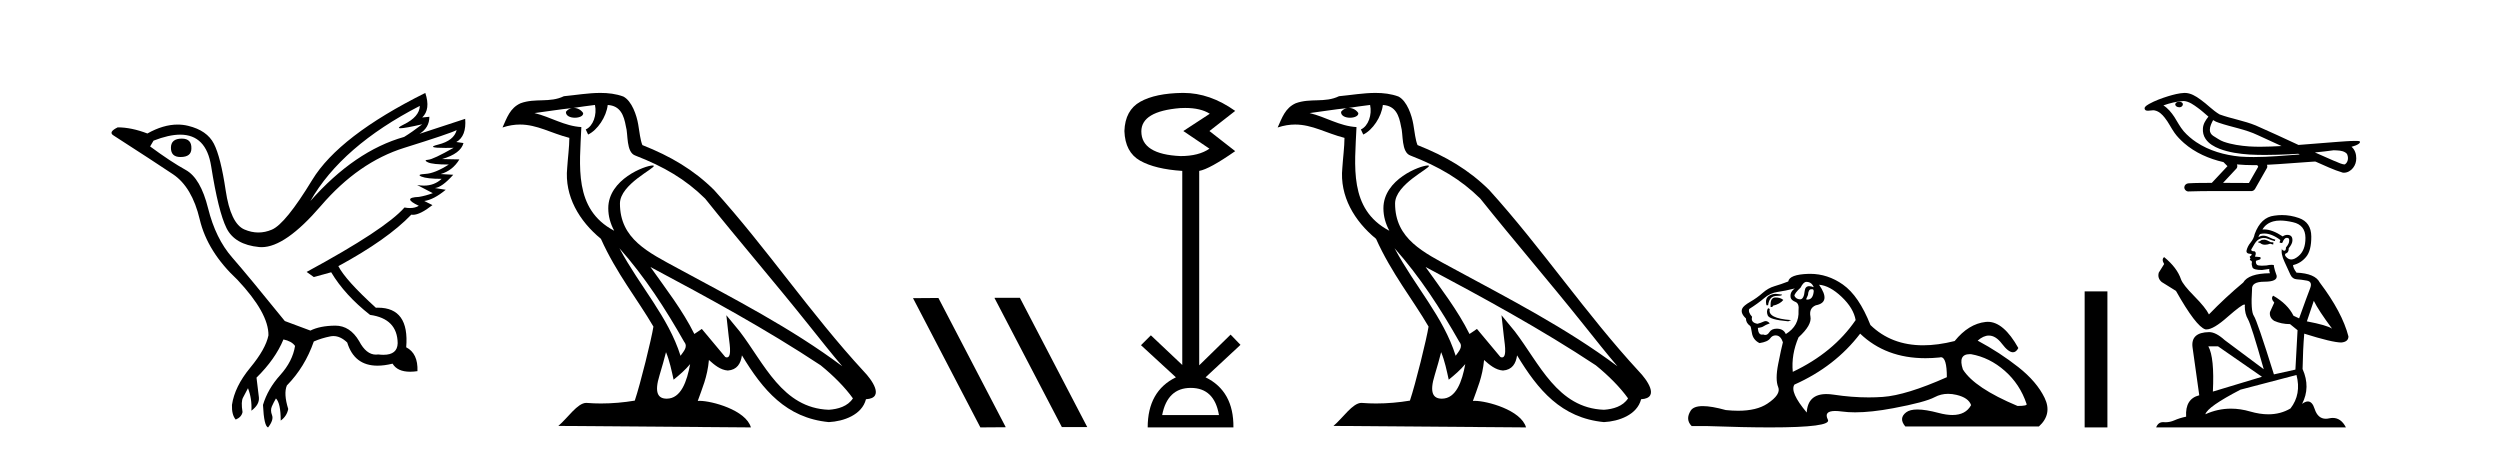 <?xml version='1.0' encoding='UTF-8' standalone='yes'?><svg xmlns='http://www.w3.org/2000/svg' xmlns:xlink='http://www.w3.org/1999/xlink' width='227.0' height='41.0' ><path d='M 16.511 12.586 Q 15.52 12.586 15.52 13.421 Q 15.52 14.257 16.387 14.257 Q 17.378 14.257 17.378 13.483 Q 17.409 12.586 16.511 12.586 ZM 38.121 9.613 Q 38.09 10.604 36.666 11.301 Q 35.962 11.645 36.363 11.645 Q 36.773 11.645 38.338 11.285 L 38.338 11.285 Q 37.409 11.997 36.697 12.431 Q 32.208 13.7 28.183 18.251 Q 31.031 13.267 38.121 9.613 ZM 41.465 11.812 Q 41.217 12.771 39.793 13.127 Q 38.58 13.431 40.445 13.431 Q 40.769 13.431 41.187 13.421 L 41.187 13.421 Q 39.329 14.474 38.88 14.505 Q 38.431 14.536 38.849 14.737 Q 39.267 14.939 40.753 14.939 Q 39.484 15.744 38.632 15.79 Q 37.781 15.836 38.276 16.038 Q 38.772 16.239 40.103 16.239 Q 39.44 16.854 38.487 16.854 Q 38.194 16.854 37.874 16.796 L 37.874 16.796 L 39.298 17.539 Q 38.617 17.787 38.029 17.88 Q 36.45 17.942 38.029 18.685 Q 37.698 18.891 37.23 18.891 Q 36.997 18.891 36.728 18.84 Q 34.994 20.821 27.842 24.691 L 28.493 25.156 L 30.072 24.722 Q 31.31 26.797 33.601 28.592 Q 36.078 28.933 36.109 31.162 Q 36.083 32.216 34.823 32.216 Q 34.602 32.216 34.344 32.184 Q 34.24 32.2 34.139 32.2 Q 33.25 32.2 32.61 30.976 Q 31.783 29.567 30.441 29.567 Q 30.427 29.567 30.412 29.568 Q 29.05 29.583 28.183 30.016 L 25.861 29.15 Q 22.579 25.094 21.078 23.375 Q 19.576 21.657 18.895 18.917 Q 18.214 16.177 16.867 15.434 Q 15.52 14.691 13.631 13.298 L 13.941 12.771 Q 15.333 12.226 16.361 12.226 Q 18.721 12.226 19.173 15.093 Q 19.824 19.211 20.567 20.713 Q 21.31 22.214 23.523 22.431 Q 23.638 22.442 23.756 22.442 Q 25.914 22.442 29.143 18.685 Q 32.548 14.722 36.713 13.421 Q 40.877 12.121 41.465 11.812 ZM 38.617 8.437 Q 30.784 12.338 28.353 16.332 Q 25.923 20.326 24.684 20.852 Q 24.074 21.111 23.46 21.111 Q 22.828 21.111 22.192 20.837 Q 20.938 20.295 20.489 17.276 Q 20.04 14.257 19.421 13.05 Q 18.802 11.842 17.084 11.425 Q 16.615 11.311 16.127 11.311 Q 14.825 11.311 13.384 12.121 Q 11.929 11.564 10.69 11.564 Q 9.792 11.997 10.319 12.307 Q 13.972 14.66 15.706 15.821 Q 17.44 16.982 18.136 19.923 Q 18.833 22.865 21.557 25.403 Q 24.406 28.437 24.375 30.45 Q 24.127 31.688 22.718 33.391 Q 21.31 35.094 21.062 36.766 Q 21.031 37.664 21.403 38.097 Q 21.929 37.881 22.022 37.416 Q 21.867 36.456 22.068 36.1 Q 22.27 35.744 22.517 35.249 Q 22.889 36.209 22.827 37.292 Q 23.57 36.735 23.508 36.085 L 23.291 34.289 Q 24.994 32.617 25.737 30.821 Q 26.48 30.976 26.79 31.41 Q 26.573 32.803 25.443 34.057 Q 24.313 35.311 23.879 36.766 Q 23.972 38.716 24.344 38.809 Q 24.87 38.128 24.7 37.695 Q 24.53 37.261 24.684 36.905 Q 24.839 36.549 25.056 36.178 Q 25.489 36.611 25.489 38.19 Q 26.047 37.788 26.171 37.137 Q 25.737 35.744 26.047 35.001 Q 27.688 33.329 28.493 31.007 Q 29.205 30.698 29.994 30.543 Q 30.135 30.515 30.275 30.515 Q 30.916 30.515 31.527 31.1 Q 32.172 33.203 34.275 33.203 Q 34.896 33.203 35.645 33.02 Q 36.085 33.753 37.238 33.753 Q 37.546 33.753 37.905 33.701 Q 37.967 32.091 36.883 31.534 Q 37.183 27.938 34.322 27.938 Q 34.226 27.938 34.127 27.942 Q 31.372 25.434 30.722 24.165 Q 35.18 21.75 37.347 19.49 Q 37.42 19.504 37.5 19.504 Q 38.139 19.504 39.267 18.623 L 38.524 18.251 Q 39.391 18.128 40.474 17.23 L 39.484 17.075 Q 40.134 17.013 41.156 15.867 L 40.01 15.805 Q 41.094 15.496 41.713 14.474 L 40.134 14.443 Q 41.837 13.948 42.084 12.988 L 41.434 12.895 Q 42.363 12.369 42.239 10.79 L 42.239 10.79 L 38.09 12.152 Q 38.988 11.595 38.988 10.604 L 38.988 10.604 L 38.338 10.666 Q 39.112 9.923 38.617 8.437 Z' style='fill:#000000;stroke:none' /><path d='M 56.244 22.54 L 56.244 22.54 C 58.538 25.118 60.437 28.06 62.13 31.048 C 62.486 31.486 62.086 31.888 61.792 32.305 C 60.677 28.763 58.109 26.03 56.244 22.54 ZM 54.023 9.529 C 54.215 10.422 53.862 11.451 53.185 11.755 L 53.402 12.217 C 54.247 11.815 55.06 10.612 55.181 9.532 C 56.335 9.601 56.651 10.47 56.831 11.479 C 57.048 12.168 56.828 13.841 57.702 14.13 C 60.282 15.129 62.255 16.285 64.025 18.031 C 67.08 21.852 70.272 25.552 73.327 29.376 C 74.514 30.865 75.6 32.228 76.481 33.257 C 71.842 29.789 66.658 27.136 61.573 24.38 C 58.87 22.911 56.291 21.71 56.291 18.477 C 56.291 16.738 59.495 15.281 59.363 15.055 C 59.351 15.035 59.314 15.026 59.256 15.026 C 58.598 15.026 55.231 16.274 55.231 18.907 C 55.231 19.637 55.426 20.313 55.766 20.944 C 55.761 20.944 55.756 20.943 55.75 20.943 C 52.058 18.986 52.644 15.028 52.787 11.538 C 51.253 11.453 49.988 10.616 48.531 10.267 C 49.662 10.121 50.788 9.933 51.921 9.816 L 51.921 9.816 C 51.709 9.858 51.514 9.982 51.385 10.154 C 51.366 10.526 51.787 10.69 52.197 10.69 C 52.598 10.69 52.988 10.534 52.95 10.264 C 52.769 9.982 52.439 9.799 52.102 9.799 C 52.092 9.799 52.082 9.799 52.072 9.799 C 52.636 9.719 53.386 9.599 54.023 9.529 ZM 60.473 31.976 C 60.804 32.78 60.976 33.632 61.163 34.476 C 61.701 34.04 62.222 33.593 62.664 33.06 L 62.664 33.06 C 62.376 34.623 61.84 36.199 60.538 36.199 C 59.751 36.199 59.386 35.667 59.891 34.054 C 60.129 33.293 60.318 32.566 60.473 31.976 ZM 59.059 24.242 L 59.059 24.242 C 64.325 27.047 69.539 29.879 74.519 33.171 C 75.692 34.122 76.738 35.181 77.445 36.172 C 76.976 36.901 76.083 37.152 75.257 37.207 C 71.041 37.06 69.391 32.996 67.165 30.093 L 65.953 28.622 L 66.162 30.507 C 66.177 30.846 66.524 32.452 66.006 32.452 C 65.962 32.452 65.912 32.44 65.854 32.415 L 63.724 29.865 C 63.496 30.015 63.281 30.186 63.046 30.325 C 61.99 28.187 60.443 26.196 59.059 24.242 ZM 54.515 8.437 C 53.408 8.437 52.274 8.636 51.199 8.736 C 49.917 9.361 48.618 8.884 47.274 9.373 C 46.303 9.809 46.03 10.693 45.628 11.576 C 46.201 11.386 46.722 11.308 47.213 11.308 C 48.779 11.308 50.04 12.097 51.697 12.518 C 51.694 13.349 51.563 14.292 51.501 15.242 C 51.245 17.816 52.601 20.076 54.563 21.685 C 55.968 24.814 57.912 27.214 59.331 29.655 C 59.162 30.752 58.141 34.89 57.638 36.376 C 56.653 36.542 55.601 36.636 54.566 36.636 C 54.149 36.636 53.734 36.62 53.328 36.588 C 53.296 36.584 53.265 36.582 53.233 36.582 C 52.435 36.582 51.558 37.945 50.698 38.673 L 68.182 38.809 C 67.736 37.233 64.63 36.397 63.526 36.397 C 63.462 36.397 63.405 36.399 63.356 36.405 C 63.746 35.29 64.232 34.243 64.37 32.686 C 64.858 33.123 65.405 33.595 66.088 33.644 C 66.923 33.582 67.262 33.011 67.368 32.267 C 69.26 35.396 71.376 37.951 75.257 38.327 C 76.598 38.261 78.269 37.675 78.63 36.25 C 80.409 36.149 79.105 34.416 78.445 33.737 C 73.604 28.498 69.609 22.517 64.826 17.238 C 62.984 15.421 60.904 14.192 58.328 13.173 C 58.136 12.702 58.074 12.032 57.949 11.295 C 57.813 10.491 57.384 9.174 56.599 8.765 C 55.931 8.519 55.229 8.437 54.515 8.437 Z' style='fill:#000000;stroke:none' /><path d='M 90.333 27.039 L 90.299 27.056 L 96.415 38.775 L 98.721 38.775 L 92.605 27.039 ZM 85.208 27.056 L 82.902 27.073 L 89.018 38.809 L 91.324 38.792 L 85.208 27.056 Z' style='fill:#000000;stroke:none' /><path d='M 107.615 9.802 Q 109.019 9.802 109.849 10.328 L 107.446 11.898 L 109.817 13.499 Q 108.856 14.172 107.19 14.172 Q 103.634 14.012 103.634 11.93 Q 103.634 10.103 107.158 9.815 Q 107.394 9.802 107.615 9.802 ZM 108.119 35.221 Q 110.265 35.221 110.682 37.688 L 105.524 37.688 Q 106.004 35.221 108.119 35.221 ZM 107.458 8.437 Q 107.412 8.437 107.366 8.437 Q 104.915 8.469 103.537 9.238 Q 102.16 10.007 102.096 11.898 Q 102.16 13.82 103.521 14.589 Q 104.883 15.358 107.35 15.518 L 107.35 33.139 L 104.499 30.447 L 103.602 31.344 L 106.773 34.26 Q 104.21 35.509 104.21 38.809 L 111.995 38.809 Q 112.028 35.509 109.464 34.26 L 112.636 31.312 L 111.739 30.383 L 108.888 33.171 L 108.888 15.518 Q 109.817 15.358 112.156 13.724 L 109.817 11.898 L 112.156 10.071 Q 109.861 8.437 107.458 8.437 Z' style='fill:#000000;stroke:none' /><path d='M 126.626 22.54 L 126.626 22.54 C 128.92 25.118 130.82 28.06 132.513 31.048 C 132.869 31.486 132.468 31.888 132.175 32.305 C 131.059 28.763 128.492 26.03 126.626 22.54 ZM 124.406 9.529 C 124.597 10.422 124.245 11.451 123.568 11.755 L 123.784 12.217 C 124.63 11.815 125.442 10.612 125.563 9.532 C 126.718 9.601 127.033 10.47 127.214 11.479 C 127.43 12.168 127.211 13.841 128.085 14.13 C 130.665 15.129 132.637 16.285 134.408 18.031 C 137.462 21.852 140.655 25.552 143.71 29.376 C 144.897 30.865 145.982 32.228 146.864 33.257 C 142.224 29.789 137.041 27.136 131.955 24.38 C 129.252 22.911 126.673 21.71 126.673 18.477 C 126.673 16.738 129.878 15.281 129.745 15.055 C 129.734 15.035 129.697 15.026 129.638 15.026 C 128.981 15.026 125.614 16.274 125.614 18.907 C 125.614 19.637 125.809 20.313 126.148 20.944 C 126.143 20.944 126.138 20.943 126.133 20.943 C 122.44 18.986 123.026 15.028 123.17 11.538 C 121.635 11.453 120.371 10.616 118.914 10.267 C 120.044 10.121 121.171 9.933 122.304 9.816 L 122.304 9.816 C 122.091 9.858 121.897 9.982 121.767 10.154 C 121.749 10.526 122.17 10.69 122.58 10.69 C 122.98 10.69 123.37 10.534 123.333 10.264 C 123.152 9.982 122.822 9.799 122.484 9.799 C 122.474 9.799 122.465 9.799 122.455 9.799 C 123.018 9.719 123.769 9.599 124.406 9.529 ZM 130.856 31.976 C 131.187 32.78 131.358 33.632 131.545 34.476 C 132.083 34.04 132.605 33.593 133.046 33.06 L 133.046 33.06 C 132.759 34.623 132.222 36.199 130.921 36.199 C 130.133 36.199 129.768 35.667 130.273 34.054 C 130.511 33.293 130.701 32.566 130.856 31.976 ZM 129.442 24.242 L 129.442 24.242 C 134.708 27.047 139.922 29.879 144.902 33.171 C 146.075 34.122 147.12 35.181 147.828 36.172 C 147.359 36.901 146.465 37.152 145.639 37.207 C 141.424 37.06 139.774 32.996 137.547 30.093 L 136.336 28.622 L 136.545 30.507 C 136.559 30.846 136.907 32.452 136.389 32.452 C 136.344 32.452 136.294 32.44 136.237 32.415 L 134.106 29.865 C 133.878 30.015 133.664 30.186 133.429 30.325 C 132.372 28.187 130.825 26.196 129.442 24.242 ZM 124.897 8.437 C 123.791 8.437 122.657 8.636 121.582 8.736 C 120.3 9.361 119.001 8.884 117.656 9.373 C 116.685 9.809 116.413 10.693 116.011 11.576 C 116.583 11.386 117.104 11.308 117.595 11.308 C 119.162 11.308 120.423 12.097 122.079 12.518 C 122.076 13.349 121.946 14.292 121.884 15.242 C 121.627 17.816 122.984 20.076 124.945 21.685 C 126.35 24.814 128.295 27.214 129.714 29.655 C 129.544 30.752 128.524 34.89 128.021 36.376 C 127.035 36.542 125.983 36.636 124.949 36.636 C 124.531 36.636 124.117 36.62 123.71 36.588 C 123.679 36.584 123.647 36.582 123.616 36.582 C 122.818 36.582 121.941 37.945 121.08 38.673 L 138.565 38.809 C 138.119 37.233 135.012 36.397 133.908 36.397 C 133.845 36.397 133.788 36.399 133.739 36.405 C 134.128 35.29 134.614 34.243 134.753 32.686 C 135.241 33.123 135.788 33.595 136.471 33.644 C 137.306 33.582 137.645 33.011 137.751 32.267 C 139.643 35.396 141.758 37.951 145.639 38.327 C 146.98 38.261 148.651 37.675 149.013 36.25 C 150.792 36.149 149.487 34.416 148.827 33.737 C 143.987 28.498 139.991 22.517 135.208 17.238 C 133.366 15.421 131.287 14.192 128.711 13.173 C 128.519 12.702 128.456 12.032 128.331 11.295 C 128.195 10.491 127.766 9.174 126.982 8.765 C 126.314 8.519 125.611 8.437 124.897 8.437 Z' style='fill:#000000;stroke:none' /><path d='M 164.015 25.594 Q 164.5 25.594 164.686 26.079 Q 164.448 25.984 164.278 25.984 Q 163.916 25.984 163.866 26.415 Q 163.793 27.18 163.453 27.18 Q 163.445 27.18 163.437 27.18 Q 163.082 27.161 162.933 26.863 Q 162.933 26.639 163.493 26.117 Q 163.754 25.594 164.015 25.594 ZM 164.549 26.261 Q 164.686 26.261 164.686 26.452 Q 164.618 27.205 164.111 27.205 Q 164.065 27.205 164.015 27.199 L 164.015 27.124 L 164.164 26.788 Q 164.199 26.264 164.464 26.264 Q 164.481 26.264 164.5 26.266 Q 164.527 26.261 164.549 26.261 ZM 161.227 26.684 Q 160.889 26.684 160.601 26.881 Q 160.247 27.124 160.396 27.721 L 160.545 27.721 Q 160.583 27.348 160.769 27.105 Q 160.956 26.863 161.385 26.863 Q 161.814 26.863 161.814 26.751 Q 161.814 26.751 161.385 26.695 Q 161.304 26.684 161.227 26.684 ZM 161.217 27.012 Q 160.769 27.012 160.769 27.646 L 160.769 27.87 Q 160.807 27.877 160.838 27.877 Q 160.963 27.877 160.993 27.758 Q 161.627 27.609 161.926 27.236 Q 161.665 27.012 161.217 27.012 ZM 160.545 27.982 Q 160.359 28.243 160.508 28.635 Q 160.657 29.027 162.373 29.176 L 162.635 29.064 Q 160.471 28.915 160.695 28.057 L 160.545 27.982 ZM 162.97 26.191 Q 162.485 26.527 162.597 27.049 Q 162.672 27.273 163.045 27.422 Q 163.381 27.572 163.306 28.206 Q 163.381 29.586 162.15 30.332 Q 161.963 29.885 161.422 29.847 Q 161.371 29.844 161.322 29.844 Q 160.86 29.844 160.657 30.164 Q 160.5 30.414 160.287 30.414 Q 160.197 30.414 160.098 30.37 Q 160.037 30.385 159.983 30.385 Q 159.645 30.385 159.613 29.773 Q 159.986 29.735 160.135 29.623 Q 160.284 29.512 160.695 29.362 Q 160.513 29.155 160.322 29.155 Q 160.239 29.155 160.154 29.194 Q 159.874 29.325 159.575 29.4 Q 158.941 29.288 159.09 28.765 Q 158.717 28.355 158.829 28.057 Q 159.65 27.534 160.191 27.068 Q 160.732 26.602 161.403 26.508 Q 162.075 26.415 162.97 26.191 ZM 165.171 25.855 Q 166.141 25.93 167.223 26.956 Q 168.305 27.982 168.492 29.064 Q 166.477 32.011 162.784 33.764 Q 162.635 32.198 163.306 30.631 Q 164.537 29.512 164.388 28.747 Q 164.239 27.982 164.873 27.721 Q 166.291 27.46 165.171 25.855 ZM 178.859 32.157 Q 178.915 32.157 178.975 32.16 Q 180.654 32.459 182.034 33.671 Q 183.414 34.884 184.011 36.674 Q 184.123 36.861 183.191 36.861 Q 179.273 35.219 178.229 33.541 Q 177.767 32.157 178.859 32.157 ZM 168.902 30.295 Q 171.227 32.524 174.83 32.524 Q 175.447 32.524 176.102 32.459 Q 176.169 32.436 176.23 32.436 Q 176.774 32.436 176.774 34.249 Q 173.08 35.891 170.954 36.04 Q 170.324 36.084 169.676 36.084 Q 168.137 36.084 166.496 35.835 Q 166.141 35.781 165.838 35.781 Q 164.147 35.781 164.052 37.458 Q 162.485 35.593 162.933 34.921 Q 166.626 33.279 168.902 30.295 ZM 164.358 24.864 Q 164.271 24.864 164.183 24.867 Q 162.485 24.923 162.373 25.557 Q 161.702 25.818 161.124 25.986 Q 160.545 26.154 160.042 26.602 Q 159.538 27.049 158.923 27.404 Q 158.307 27.758 158.195 28.019 Q 158.009 28.43 158.531 28.915 Q 158.531 29.325 158.904 29.586 Q 158.979 29.586 159.072 30.22 Q 159.165 30.855 159.762 31.153 Q 160.508 31.041 160.732 30.724 Q 160.922 30.454 161.22 30.454 Q 161.273 30.454 161.329 30.463 Q 161.702 30.519 161.888 31.078 Q 161.739 31.638 161.459 33.056 Q 161.18 34.473 161.459 35.145 Q 161.739 35.816 160.471 36.656 Q 159.503 37.296 157.82 37.296 Q 157.296 37.296 156.703 37.234 Q 155.408 36.874 154.621 36.874 Q 153.774 36.874 153.513 37.29 Q 153.009 38.092 153.606 38.689 L 155.061 38.689 Q 158.41 38.809 160.733 38.809 Q 166.329 38.809 165.974 38.111 Q 165.569 37.317 166.632 37.317 Q 166.893 37.317 167.242 37.365 Q 167.79 37.44 168.446 37.44 Q 169.909 37.44 171.905 37.066 Q 174.797 36.525 175.673 36.059 Q 176.235 35.76 176.889 35.76 Q 177.255 35.76 177.65 35.854 Q 178.751 36.115 178.975 36.786 Q 178.488 37.682 177.282 37.682 Q 176.73 37.682 176.028 37.495 Q 174.853 37.182 174.1 37.182 Q 173.417 37.182 173.08 37.439 Q 172.372 37.98 173.006 38.726 L 185.13 38.726 Q 186.362 37.607 185.653 36.133 Q 184.944 34.66 183.265 33.335 Q 181.586 32.011 179.572 30.929 Q 180.098 30.469 180.588 30.469 Q 181.21 30.469 181.773 31.209 Q 182.364 31.986 182.775 31.986 Q 183.065 31.986 183.265 31.601 Q 181.935 29.221 180.491 29.221 Q 180.395 29.221 180.299 29.232 Q 178.751 29.4 177.483 30.966 Q 175.947 31.353 174.621 31.353 Q 171.728 31.353 169.835 29.512 Q 168.79 26.863 167.335 25.837 Q 165.955 24.864 164.358 24.864 Z' style='fill:#000000;stroke:none' /><path d='M 189.286 26.458 L 189.286 38.809 L 191.353 38.809 L 191.353 26.458 Z' style='fill:#000000;stroke:none' /><path d='M 197.874 9.24 C 197.866 9.24 197.858 9.241 197.85 9.241 C 197.717 9.242 197.562 9.298 197.519 9.436 C 197.484 9.571 197.612 9.684 197.731 9.716 C 197.777 9.732 197.828 9.741 197.879 9.741 C 197.987 9.741 198.095 9.701 198.157 9.608 C 198.221 9.524 198.228 9.376 198.125 9.318 C 198.057 9.256 197.963 9.24 197.874 9.24 ZM 200.952 10.903 L 200.961 10.909 L 200.967 10.913 C 201.118 11.014 201.283 11.089 201.457 11.142 C 202.631 11.549 203.883 11.733 205.009 12.273 C 205.729 12.597 206.445 12.929 207.162 13.26 C 206.515 13.293 205.867 13.325 205.219 13.325 C 204.886 13.325 204.553 13.316 204.22 13.295 C 203.436 13.236 202.647 13.127 201.904 12.866 C 201.561 12.748 201.272 12.518 200.962 12.339 C 200.78 12.223 200.649 12.021 200.653 11.8 C 200.655 11.479 200.805 11.182 200.952 10.903 ZM 198.287 9.171 L 198.297 9.172 L 198.299 9.172 C 198.777 9.214 199.175 9.512 199.551 9.785 C 199.898 10.027 200.199 10.322 200.526 10.59 C 200.277 10.898 200.045 11.25 200.025 11.659 C 199.997 11.994 200.076 12.338 200.268 12.615 C 200.563 13.053 201.045 13.32 201.527 13.51 C 202.4 13.842 203.337 13.971 204.265 14.033 C 204.73 14.058 205.196 14.069 205.661 14.069 C 206.395 14.069 207.128 14.043 207.861 14.009 C 208.134 13.995 208.408 13.979 208.681 13.962 C 208.71 13.983 208.871 14.029 208.782 14.029 C 208.781 14.029 208.779 14.029 208.778 14.029 C 207.402 14.124 206.022 14.26 204.641 14.26 C 204.226 14.26 203.811 14.247 203.396 14.218 C 201.996 14.083 200.597 13.693 199.419 12.907 C 198.999 12.624 198.609 12.295 198.276 11.913 C 197.943 11.52 197.705 11.054 197.432 10.619 C 197.163 10.217 196.851 9.83 196.437 9.57 C 197.033 9.357 197.654 9.205 198.287 9.171 ZM 211.892 13.645 L 211.899 13.645 C 212.258 13.661 212.645 13.648 212.959 13.846 C 213.044 13.895 213.115 13.968 213.141 14.065 C 213.249 14.347 213.201 14.72 212.942 14.905 C 212.92 14.924 212.894 14.93 212.867 14.93 C 212.821 14.93 212.771 14.912 212.727 14.908 C 212.436 14.841 212.174 14.683 211.89 14.587 C 211.321 14.344 210.756 14.096 210.192 13.842 C 210.76 13.789 211.327 13.722 211.892 13.645 ZM 203.114 14.927 C 203.126 14.928 203.138 14.929 203.151 14.931 C 203.637 14.976 204.125 14.995 204.614 14.995 C 204.727 14.995 204.84 14.994 204.952 14.992 C 204.974 15.048 205.069 15.1 205.035 15.159 C 204.757 15.645 204.479 16.13 204.202 16.616 C 203.419 16.61 202.636 16.606 201.853 16.604 C 202.262 16.165 202.678 15.731 203.083 15.288 C 203.16 15.185 203.167 15.041 203.114 14.927 ZM 198.375 8.437 C 198.363 8.437 198.35 8.437 198.338 8.437 C 197.836 8.46 197.347 8.594 196.868 8.736 C 196.273 8.923 195.68 9.137 195.134 9.44 C 194.991 9.529 194.827 9.613 194.742 9.764 C 194.695 9.875 194.769 10.016 194.889 10.039 C 194.939 10.05 194.99 10.055 195.04 10.055 C 195.195 10.055 195.351 10.013 195.506 10.013 C 195.564 10.013 195.623 10.019 195.681 10.036 C 196.046 10.118 196.326 10.394 196.55 10.678 C 196.899 11.106 197.129 11.617 197.45 12.066 C 197.691 12.409 197.99 12.703 198.301 12.983 C 199.315 13.87 200.584 14.422 201.891 14.72 C 202.007 14.848 202.132 14.966 202.255 15.087 C 201.781 15.593 201.307 16.099 200.832 16.605 C 200.118 16.611 199.403 16.601 198.69 16.647 C 198.52 16.667 198.359 16.794 198.34 16.971 C 198.307 17.183 198.499 17.386 198.709 17.386 C 198.727 17.386 198.746 17.384 198.765 17.381 C 199.531 17.349 200.299 17.355 201.066 17.348 C 201.479 17.346 201.892 17.346 202.306 17.346 C 203.029 17.346 203.752 17.348 204.475 17.348 C 204.633 17.331 204.747 17.2 204.809 17.063 C 205.154 16.456 205.505 15.853 205.845 15.244 C 205.885 15.155 205.877 15.051 205.838 14.963 C 207.206 14.896 208.571 14.772 209.938 14.684 C 210.017 14.684 210.098 14.669 210.177 14.669 C 210.202 14.669 210.228 14.671 210.253 14.675 C 211.069 15.027 211.871 15.426 212.726 15.676 C 212.761 15.681 212.796 15.683 212.831 15.683 C 213.155 15.683 213.461 15.5 213.656 15.247 C 213.852 15.002 213.952 14.69 213.948 14.377 C 213.954 13.99 213.823 13.581 213.519 13.329 C 213.754 13.257 214.003 13.192 214.199 13.039 C 214.249 12.995 214.31 12.923 214.282 12.853 C 214.218 12.794 214.118 12.808 214.037 12.797 C 213.978 12.796 213.919 12.795 213.86 12.795 C 213.324 12.795 212.788 12.845 212.252 12.881 C 211.069 12.972 209.887 13.075 208.703 13.161 C 207.413 12.566 206.127 11.959 204.826 11.394 C 203.763 10.957 202.615 10.782 201.539 10.39 C 200.899 10.016 200.402 9.453 199.794 9.033 C 199.379 8.728 198.907 8.437 198.375 8.437 Z' style='fill:#000000;stroke:none' /><path d='M 205.625 21.761 Q 205.354 21.761 205.267 21.848 Q 205.191 21.935 205.061 21.935 L 205.061 22.033 L 205.213 22.054 Q 205.381 22.222 205.66 22.222 Q 205.867 22.222 206.135 22.13 L 206.406 22.206 L 206.428 22.011 L 206.189 21.989 Q 205.842 21.794 205.625 21.761 ZM 207.045 20.026 Q 207.546 20.026 208.206 20.178 Q 209.323 20.428 209.334 21.588 Q 209.345 22.737 208.683 23.269 Q 208.333 23.56 208.046 23.56 Q 207.799 23.56 207.599 23.345 Q 207.404 23.15 207.523 23.03 Q 207.837 22.933 207.816 22.542 Q 208.152 22.13 208.152 21.837 Q 208.173 21.327 207.683 21.327 Q 207.663 21.327 207.642 21.328 Q 207.425 21.349 207.273 21.469 Q 206.314 20.832 205.584 20.832 Q 205.506 20.832 205.43 20.84 L 205.43 20.84 Q 205.744 20.287 206.417 20.102 Q 206.691 20.026 207.045 20.026 ZM 210.093 27.314 Q 210.516 28.182 211.752 29.841 Q 211.286 29.526 209.464 29.179 L 210.093 27.314 ZM 205.596 21.204 Q 206.281 21.204 207.057 21.794 L 206.981 22.011 Q 207.072 22.064 207.158 22.064 Q 207.194 22.064 207.23 22.054 Q 207.404 21.599 207.62 21.599 Q 207.647 21.596 207.67 21.596 Q 207.879 21.596 207.859 21.859 Q 207.859 22.13 207.566 22.466 Q 207.566 22.767 207.42 22.767 Q 207.397 22.767 207.371 22.759 Q 207.176 22.716 207.208 22.542 L 207.208 22.542 Q 207.078 23.03 207.436 23.779 Q 207.783 24.538 207.968 24.939 Q 208.152 25.34 208.553 25.362 Q 208.954 25.384 209.475 25.481 Q 209.995 25.579 209.757 26.186 Q 209.518 26.793 208.759 28.908 L 208.249 28.67 Q 207.718 27.596 206.406 26.848 L 206.406 26.848 Q 206.156 27.086 206.503 27.477 L 206.113 28.333 Q 206.037 28.843 206.503 29.136 Q 207.154 29.429 207.935 29.429 L 208.618 29.982 L 208.423 33.56 L 206.471 33.994 Q 204.942 29.103 204.649 28.68 Q 204.356 28.257 204.486 26.262 Q 204.432 25.579 205.603 25.579 Q 206.818 25.579 206.72 25.026 L 206.569 24.581 Q 206.449 24.169 206.471 24.071 Q 206.376 24.045 206.249 24.045 Q 206.059 24.045 205.799 24.104 Q 205.553 24.126 205.374 24.126 Q 205.018 24.126 204.931 24.039 Q 204.801 23.909 204.844 23.681 L 205.191 23.562 Q 205.311 23.497 205.235 23.345 L 204.747 23.301 Q 204.92 22.933 204.703 22.813 Q 204.671 22.816 204.642 22.816 Q 204.41 22.816 204.41 22.662 Q 204.486 22.521 204.714 22.141 Q 204.942 21.761 205.267 21.653 Q 205.413 21.606 205.557 21.606 Q 205.745 21.606 205.929 21.686 Q 206.254 21.816 206.547 21.892 L 206.601 21.761 Q 206.33 21.696 206.037 21.545 Q 205.755 21.398 205.511 21.398 Q 205.267 21.398 205.061 21.545 Q 205.115 21.349 205.213 21.252 Q 205.401 21.204 205.596 21.204 ZM 201.396 31.446 L 205.386 34.211 L 200.929 35.556 Q 201.081 32.465 200.517 31.446 ZM 208.521 34.049 Q 208.976 35.795 207.978 37.085 Q 207.085 37.619 205.966 37.619 Q 205.198 37.619 204.324 37.367 Q 203.428 37.105 202.569 37.105 Q 201.371 37.105 200.246 37.616 Q 200.441 36.933 203.434 35.382 L 208.521 34.049 ZM 207.201 19.528 Q 206.854 19.528 206.503 19.582 Q 205.289 19.723 204.725 21.252 Q 204.649 21.664 204.356 22.022 Q 204.063 22.369 203.977 22.792 Q 203.977 23.03 204.28 23.041 Q 204.584 23.052 204.356 23.247 Q 204.259 23.269 204.28 23.345 Q 204.291 23.421 204.356 23.442 Q 204.215 23.594 204.356 23.648 Q 204.508 23.714 204.465 23.865 Q 204.432 24.028 204.519 24.267 Q 204.606 24.516 205.386 24.516 L 206.059 24.418 L 206.059 24.418 Q 206.015 24.581 206.113 24.809 Q 204.161 24.831 203.684 25.655 Q 202.046 27.021 200.571 28.55 Q 200.279 27.943 199.238 26.891 Q 198.207 25.85 198.034 25.362 Q 197.676 24.299 196.505 23.345 Q 196.244 23.54 196.505 23.974 L 196.017 24.755 Q 195.876 25.264 196.288 25.611 Q 196.917 25.991 197.578 26.414 Q 199.4 29.646 200.246 29.906 Q 200.293 29.913 200.344 29.913 Q 200.987 29.913 202.274 28.767 Q 203.549 27.653 203.786 27.653 Q 203.87 27.653 203.825 27.791 Q 203.825 28.496 204.118 28.995 Q 204.41 29.494 205.549 33.528 L 202.003 30.882 Q 201.2 30.155 200.593 30.155 Q 198.89 30.177 199.086 31.565 L 199.693 35.892 Q 198.402 36.207 198.5 37.833 Q 197.914 37.953 197.426 38.169 Q 197.032 38.34 196.631 38.34 Q 196.546 38.34 196.461 38.332 Q 196.432 38.33 196.404 38.33 Q 195.962 38.33 195.778 38.809 L 213.01 38.809 Q 212.571 37.948 211.819 37.948 Q 211.662 37.948 211.492 37.985 Q 211.328 38.022 211.182 38.022 Q 210.458 38.022 210.169 37.128 Q 209.955 36.452 209.552 36.452 Q 209.322 36.452 209.03 36.673 Q 209.811 35.166 209.074 33.506 Q 209.106 31.706 209.225 30.296 Q 211.774 31.099 212.598 31.099 Q 213.238 31.034 213.238 30.546 Q 212.674 28.355 210.635 25.655 Q 210.223 24.831 208.521 24.755 Q 208.228 24.364 208.206 24.071 Q 208.911 23.909 209.388 23.334 Q 209.876 22.759 209.865 21.469 Q 209.854 20.189 208.748 19.799 Q 207.983 19.528 207.201 19.528 Z' style='fill:#000000;stroke:none' /></svg>